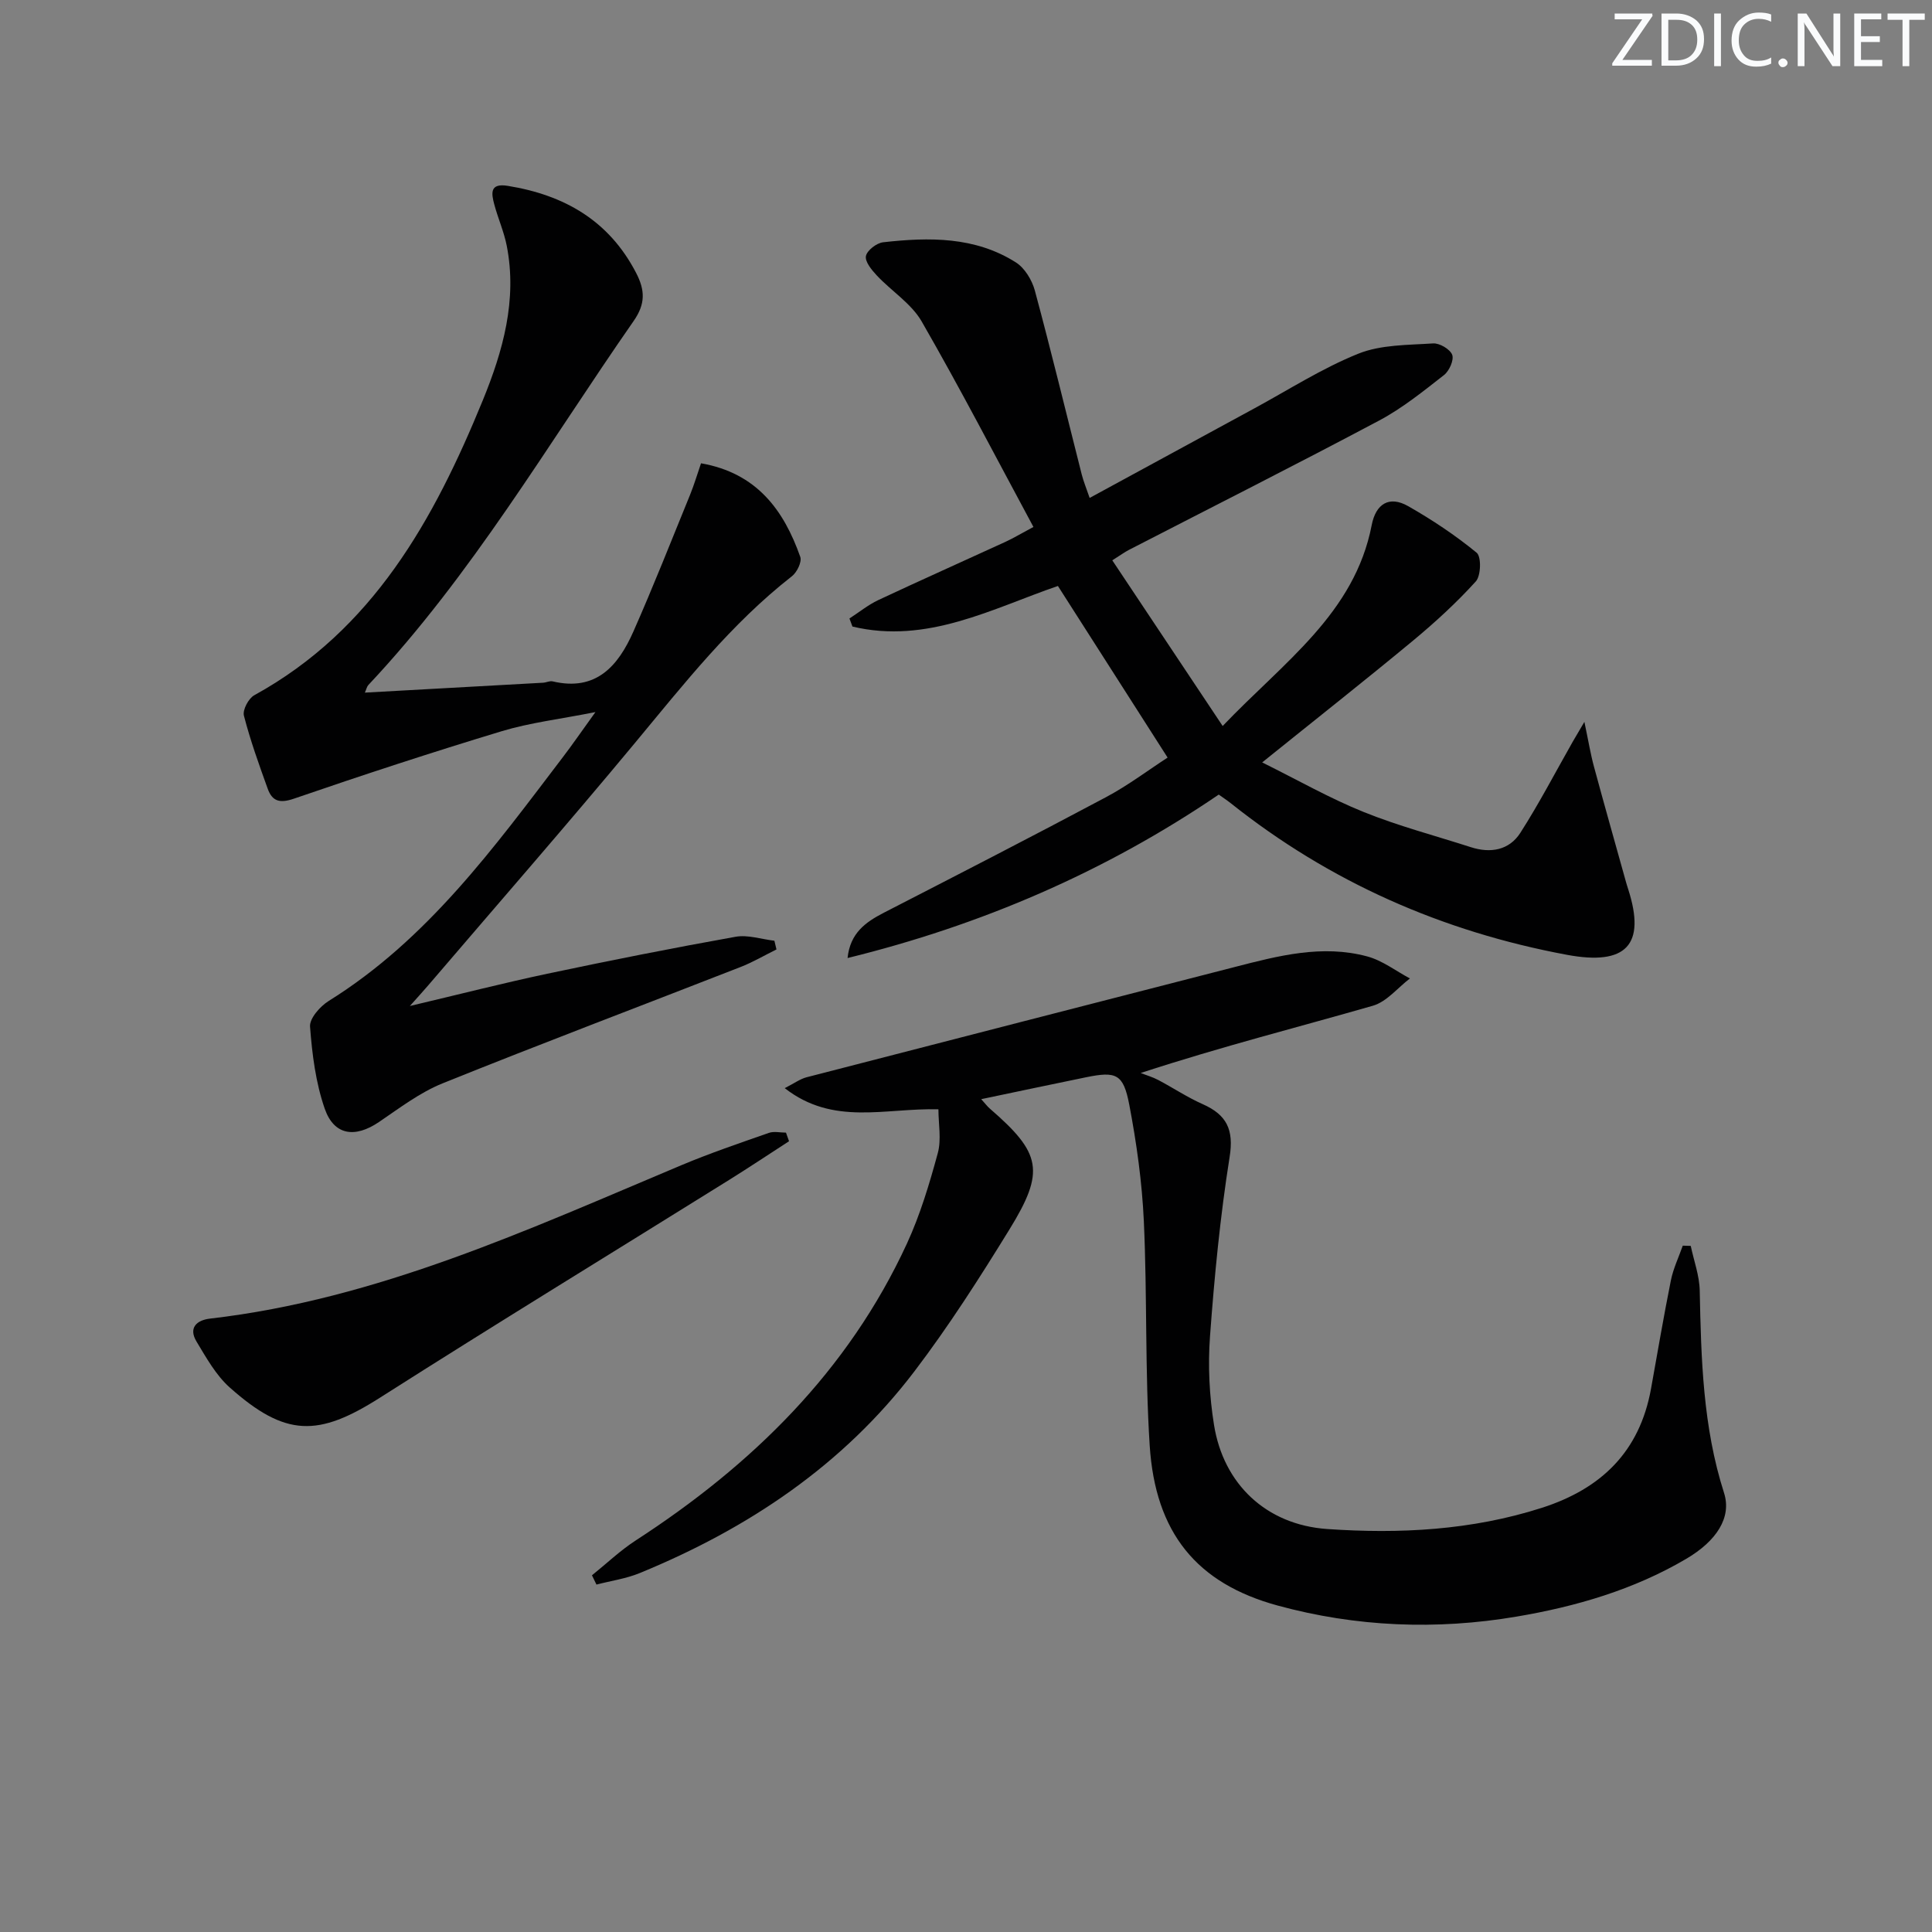 <svg enable-background="new 0 0 400 400" viewBox="0 0 400 400" xmlns="http://www.w3.org/2000/svg"><rect x="0" y="0" width="400" height="400" fill="#808080" stroke="none"/><g fill="#fafbfc"><path d="m342.2 3.2-6.3 9.2h6.1v1.2h-8.2v-.5l6.2-9.1h-5.7v-1.2h7.8v.4z"/><path d="m344 13.7v-10.9h3.1c1.6 0 3 .5 4.1 1.4 1.1 1 1.6 2.2 1.6 3.9s-.5 3-1.6 4-2.5 1.5-4.2 1.5h-3zm1.4-9.6v8.4h1.6c1.4 0 2.5-.4 3.2-1.1.8-.8 1.2-1.8 1.2-3.2s-.4-2.4-1.2-3.1-1.8-1-3.1-1z"/><path d="m356.3 2.8v10.9h-1.4v-10.9z"/><path d="m366.6 13.2c-.8.4-1.8.6-3 .6-1.6 0-2.8-.5-3.7-1.5s-1.4-2.3-1.4-3.9c0-1.7.5-3.2 1.6-4.2s2.4-1.6 4-1.6c1 0 1.9.1 2.6.4v1.5c-.8-.4-1.6-.6-2.6-.6-1.2 0-2.2.4-3 1.2s-1.1 1.9-1.1 3.3c0 1.3.4 2.3 1.1 3.1s1.6 1.1 2.8 1.1c1.1 0 2-.2 2.8-.7v1.3z"/><path d="m368.2 13c0-.3.1-.5.3-.6.2-.2.4-.3.6-.3.3 0 .5.1.7.3s.3.4.3.6-.1.5-.3.6c-.2.2-.4.3-.7.3s-.5-.1-.6-.3c-.2-.2-.3-.4-.3-.6z"/><path d="m381.1 13.7h-1.7l-5.5-8.4c-.2-.2-.3-.5-.4-.7 0 .2.1.8.1 1.5v7.6h-1.4v-10.9h1.8l5.3 8.3c.3.4.4.6.4.8 0-.3-.1-.8-.1-1.6v-7.5h1.4v10.9z"/><path d="m389.7 13.7h-5.8v-10.9h5.6v1.2h-4.2v3.5h3.9v1.2h-3.9v3.7h4.4z"/><path d="m398.4 4.1h-3.1v9.6h-1.4v-9.6h-3.1v-1.3h7.7v1.3z"/></g><path d="m203.15 227.57c.93 1.03 1.3 1.54 1.77 1.94 10.68 9.25 11.51 12.96 4.07 25.04-6.17 10.02-12.54 20-19.66 29.36-14.78 19.44-34.45 32.57-56.86 41.77-2.84 1.17-5.98 1.61-8.98 2.39-.31-.64-.62-1.28-.93-1.92 3.01-2.42 5.83-5.12 9.05-7.21 24.07-15.61 43.97-35.05 56.15-61.45 2.75-5.97 4.67-12.39 6.4-18.75.77-2.84.13-6.06.13-9.07-11.07-.3-21.74 3.48-31.82-4.38 2.02-1.03 3.2-1.91 4.51-2.25 29.53-7.64 59.07-15.22 88.61-22.82 9.04-2.33 18.15-4.72 27.49-2.2 3.13.84 5.9 3 8.83 4.56-2.54 1.93-4.8 4.81-7.65 5.64-15.43 4.44-31.02 8.36-48.09 13.93 1.21.48 2.48.84 3.63 1.45 3.09 1.63 6.02 3.59 9.2 5 4.96 2.2 6.49 5.25 5.58 10.94-1.95 12.28-3.15 24.71-4.06 37.12-.45 6.08-.14 12.34.83 18.36 1.95 12.18 10.74 20.67 23.46 21.55 14.94 1.03 29.88.27 44.41-4.39 12.34-3.96 20.25-11.66 22.6-24.63 1.35-7.49 2.62-15 4.12-22.47.5-2.46 1.62-4.79 2.46-7.18.55.02 1.1.03 1.65.05.65 3.08 1.8 6.16 1.86 9.25.29 14.14.65 28.2 5.03 41.88 1.64 5.11-1.57 9.97-7.79 13.64-10.91 6.43-22.9 9.91-35.22 11.99-16.57 2.8-33.19 2.13-49.41-2.3-16.78-4.58-25.33-15.07-26.49-33.16-.99-15.43-.5-30.95-1.21-46.4-.37-8.08-1.5-16.19-3.02-24.15-1.22-6.38-2.72-6.93-8.91-5.67-6.98 1.43-13.96 2.91-21.74 4.54z" fill="#010102"/><path d="m219.03 121.32c-13.54 4.64-27.07 12.11-42.54 8.4-.21-.56-.42-1.12-.62-1.67 1.98-1.28 3.85-2.81 5.97-3.81 8.72-4.09 17.52-8.01 26.27-12.03 1.63-.75 3.18-1.68 5.85-3.11-7.76-14.4-15.14-28.66-23.14-42.55-2.14-3.71-6.24-6.27-9.28-9.51-1.06-1.13-2.48-2.85-2.26-4.02.23-1.18 2.21-2.71 3.56-2.86 9.51-1.07 19.03-1.2 27.49 4.17 1.83 1.16 3.33 3.65 3.92 5.81 3.41 12.65 6.49 25.39 9.71 38.09.36 1.42.93 2.79 1.64 4.86 11.57-6.29 22.78-12.4 34.01-18.49 7.16-3.88 14.1-8.35 21.61-11.37 4.7-1.89 10.27-1.78 15.48-2.13 1.34-.09 3.51 1.19 3.96 2.35.41 1.06-.6 3.34-1.68 4.19-4.3 3.36-8.62 6.86-13.41 9.41-17.18 9.13-34.55 17.89-51.84 26.8-.86.44-1.65 1.03-3.44 2.16 7.52 11.29 14.92 22.4 22.85 34.3 12.72-13.33 27.31-23.29 30.86-41.61.84-4.34 3.58-6.16 7.54-3.91 4.97 2.83 9.78 6.03 14.19 9.65.99.81.89 4.77-.18 5.94-3.99 4.4-8.42 8.46-13 12.26-9.98 8.27-20.17 16.3-31.23 25.21 7.44 3.69 14.03 7.45 21 10.26 7.21 2.91 14.79 4.9 22.21 7.29 4.09 1.32 7.94.62 10.24-2.97 3.92-6.12 7.28-12.59 10.88-18.92.53-.93 1.08-1.84 2.38-4.05.85 4.01 1.28 6.69 1.99 9.29 2.16 8 4.43 15.97 6.65 23.95.13.48.29.95.44 1.43 3.7 11.52-.44 15.83-12.66 13.56-25.8-4.8-49.11-15.05-69.67-31.42-.77-.61-1.59-1.14-2.45-1.76-23.58 16.05-49.25 27.05-76.85 33.84.53-5.17 3.73-7.43 7.49-9.37 15.36-7.9 30.73-15.79 45.97-23.91 4.64-2.47 8.89-5.69 12.8-8.22-7.66-11.96-15.04-23.52-22.71-35.53z" fill="#010102"/><path d="m145.14 95.92c11.51 2.01 17.12 9.65 20.55 19.38.36 1.04-.69 3.2-1.74 4.01-12.59 9.84-22.34 22.28-32.45 34.46-14.03 16.9-28.48 33.44-42.75 50.13-.95 1.12-1.95 2.2-3.89 4.38 10.34-2.44 19.35-4.75 28.45-6.68 12.95-2.74 25.94-5.32 38.97-7.65 2.55-.46 5.36.51 8.05.82.14.6.28 1.2.43 1.8-2.49 1.23-4.91 2.66-7.49 3.66-20.55 8.03-41.19 15.82-61.65 24.07-4.7 1.9-8.91 5.12-13.17 8.01-4.93 3.34-9.28 2.8-11.22-2.77-1.87-5.39-2.61-11.27-3.04-16.99-.13-1.69 2.08-4.2 3.86-5.31 20.45-12.73 34.25-31.78 48.47-50.46 2-2.62 3.87-5.34 6.76-9.35-7.4 1.47-13.57 2.19-19.41 3.96-14.42 4.36-28.75 9.06-43 13.96-2.96 1.02-4.51.55-5.45-2.07-1.8-4.99-3.6-9.99-4.92-15.11-.31-1.19.96-3.58 2.15-4.23 24.6-13.53 37.19-36.35 47.3-61.04 4.18-10.22 7.16-20.77 4.97-32-.57-2.91-1.81-5.68-2.58-8.56-.61-2.27-1-4.48 2.79-3.86 11.66 1.89 20.92 7.14 26.56 18 1.89 3.63 1.96 6.45-.51 9.99-17.77 25.52-33.46 52.54-54.92 75.36-.3.32-.39.83-.72 1.57 12.5-.69 24.71-1.36 36.91-2.05.66-.04 1.36-.42 1.96-.28 9.01 2.14 13.57-3.2 16.71-10.28 4.14-9.36 7.89-18.89 11.76-28.37.86-2.12 1.5-4.31 2.26-6.5z" fill="#010102"/><path d="m163.36 236.28c-4.12 2.67-8.21 5.39-12.37 7.99-24.1 15.02-48.33 29.83-72.28 45.08-12.81 8.16-19.57 8.22-31.15-2.09-2.85-2.54-4.85-6.15-6.87-9.5-1.72-2.85.02-4.44 2.82-4.76 34.65-4.01 65.89-18.45 97.52-31.74 5.95-2.5 12.07-4.58 18.16-6.71 1.06-.37 2.36-.05 3.54-.05.21.58.42 1.18.63 1.78z" fill="#010102"/></svg>